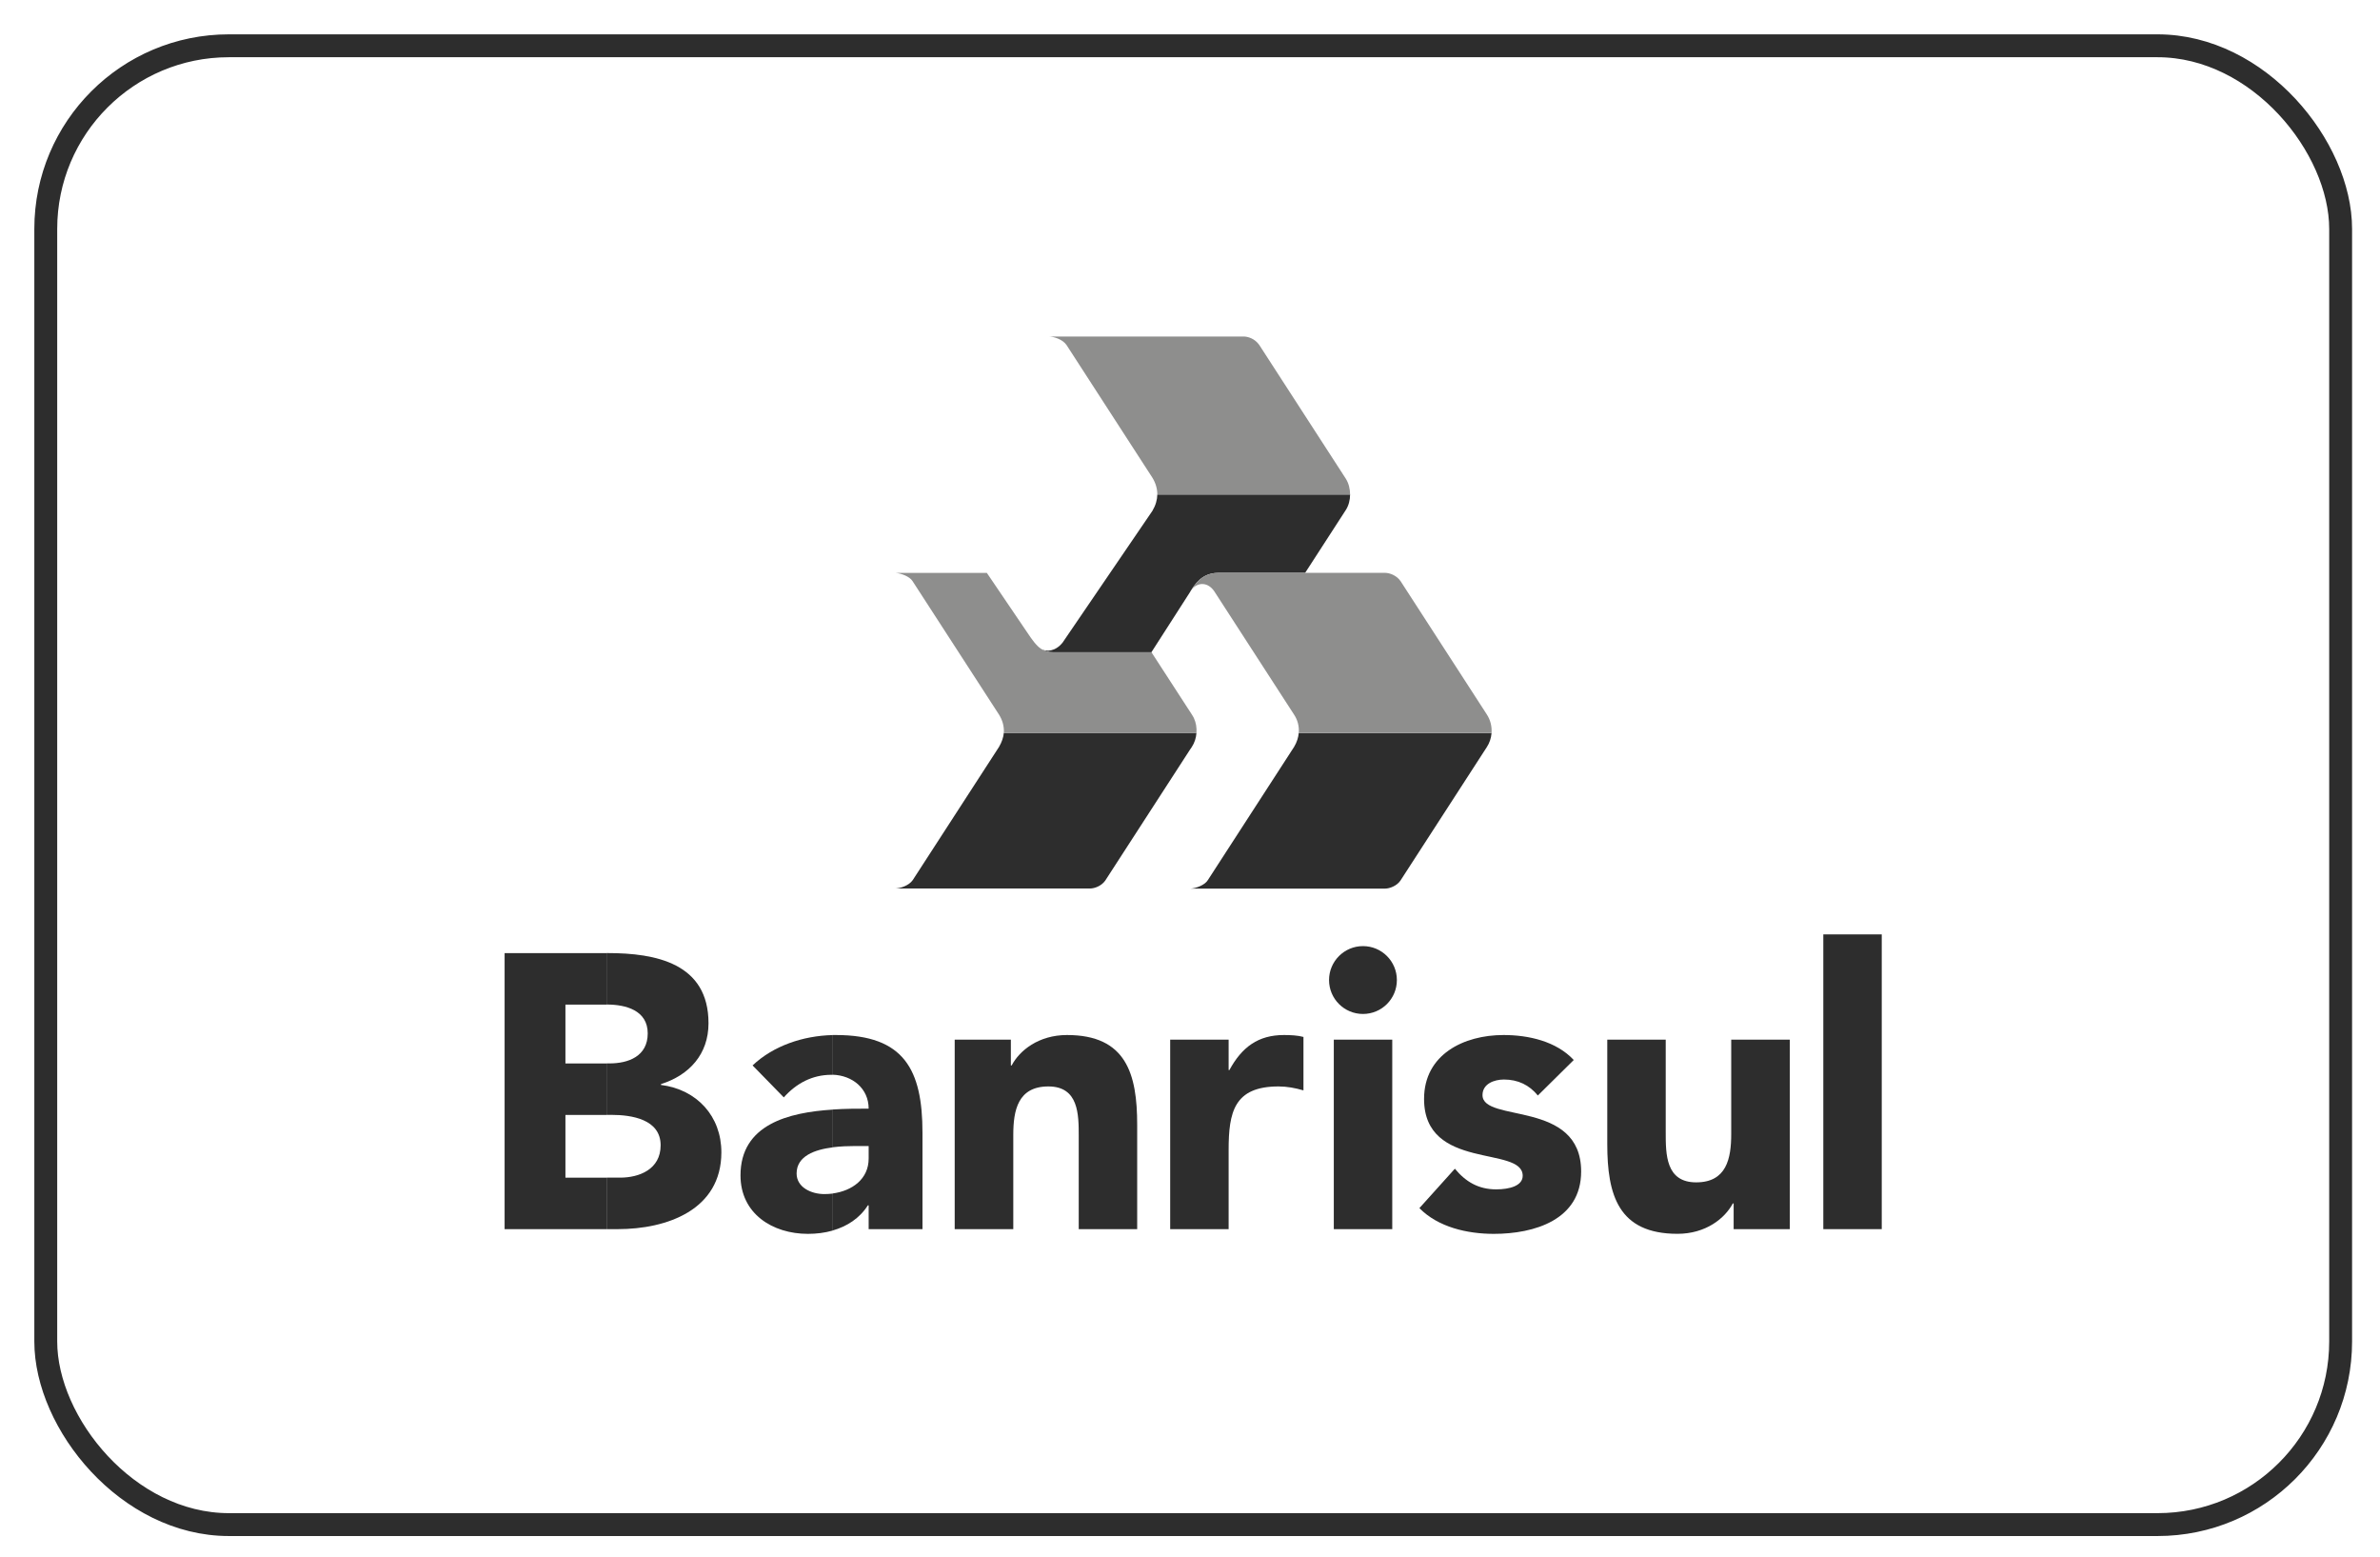 <svg width="52" height="34" viewBox="0 0 52 34" fill="none" xmlns="http://www.w3.org/2000/svg">
<rect x="1" y="1" width="50.14" height="32.3" rx="4" stroke="#2D2D2D" stroke-width="0.5"/>
<path d="M26.01 10.801H29.498C29.498 10.923 29.466 11.044 29.404 11.14L28.516 12.512H26.627C26.352 12.512 26.178 12.641 26.023 12.894C26.023 12.894 26.015 12.907 26.01 12.915V10.801ZM26.01 19.409C26.128 19.404 26.328 19.332 26.392 19.22L28.274 16.314C28.335 16.212 28.367 16.109 28.376 16.009H32.589C32.58 16.123 32.543 16.232 32.484 16.32L30.599 19.232C30.52 19.35 30.361 19.409 30.26 19.409H26.01ZM26.01 16.36L26.041 16.313C26.099 16.224 26.134 16.118 26.141 16.008H26.01V16.358V16.36ZM25.997 12.938L25.157 14.246H23.001C22.899 14.246 22.818 14.223 22.745 14.172C22.855 14.246 23.061 14.23 23.216 14.036L25.178 11.159C25.25 11.038 25.284 10.917 25.286 10.801H26.01V12.915C26.006 12.922 26.001 12.929 25.997 12.938ZM26.01 16.008V16.358L24.148 19.234C24.066 19.35 23.919 19.407 23.811 19.407H19.55C19.662 19.407 19.858 19.346 19.943 19.222L21.826 16.316C21.89 16.207 21.923 16.105 21.932 16.008H26.01Z" fill="#2D2D2D"/>
<path d="M26.084 15.682C26.132 15.784 26.15 15.897 26.141 16.008H26.084V15.682ZM26.084 12.828C26.224 12.707 26.425 12.735 26.549 12.944L28.274 15.609C28.349 15.722 28.389 15.861 28.376 16.008H32.588C32.599 15.871 32.566 15.726 32.482 15.6L30.6 12.692C30.515 12.571 30.369 12.512 30.258 12.512H26.627C26.387 12.512 26.224 12.611 26.084 12.804V12.828ZM26.084 10.801V7.35H27.168C27.265 7.35 27.414 7.394 27.513 7.534L29.402 10.452C29.467 10.553 29.498 10.679 29.498 10.801H26.084ZM21.562 12.514C22.146 13.374 22.438 13.805 22.438 13.806C22.555 13.982 22.643 14.102 22.744 14.171C22.818 14.221 22.898 14.245 23.001 14.245H25.157L26.044 15.612C26.059 15.634 26.072 15.659 26.084 15.682V16.008H21.932C21.943 15.858 21.898 15.723 21.828 15.61L19.937 12.691C19.875 12.592 19.688 12.523 19.572 12.514H21.562ZM26.084 7.35V10.801H25.286C25.286 10.673 25.249 10.549 25.179 10.435L23.303 7.537C23.22 7.412 23.021 7.35 22.91 7.35H26.084ZM26.084 12.804C26.063 12.832 26.044 12.861 26.023 12.894C26.041 12.869 26.062 12.847 26.084 12.828V12.804Z" fill="#8E8E8D"/>
<path fill-rule="evenodd" clip-rule="evenodd" d="M13.252 26.847H13.496C14.568 26.847 15.761 26.43 15.761 25.169C15.761 24.386 15.234 23.798 14.441 23.697V23.679C15.063 23.483 15.48 23.023 15.48 22.35C15.48 21.039 14.329 20.817 13.275 20.817H13.254V21.941H13.258C13.675 21.941 14.152 22.069 14.152 22.571C14.152 23.073 13.727 23.227 13.317 23.227H13.254V24.351H13.36C13.795 24.351 14.434 24.445 14.434 25.015C14.434 25.542 13.965 25.722 13.549 25.722H13.255V26.846L13.252 26.847ZM11.025 26.847H13.252V25.723H12.354V24.352H13.252V23.228H12.354V21.942H13.252V20.818H11.025V26.847Z" fill="#2D2D2D"/>
<path fill-rule="evenodd" clip-rule="evenodd" d="M18.979 26.847H20.155V24.744C20.155 23.364 19.754 22.607 18.264 22.607C18.24 22.607 18.215 22.607 18.191 22.607V23.474C18.622 23.487 18.979 23.773 18.979 24.215C18.741 24.215 18.47 24.215 18.191 24.234V25.059C18.368 25.037 18.541 25.032 18.664 25.032H18.979V25.305C18.979 25.753 18.619 26.011 18.191 26.068V26.877C18.504 26.788 18.781 26.612 18.962 26.327H18.979V26.847ZM18.193 22.608C17.543 22.623 16.894 22.844 16.443 23.271L17.125 23.969C17.398 23.663 17.747 23.476 18.163 23.476C18.174 23.476 18.184 23.476 18.193 23.476V22.608ZM18.193 24.236C17.227 24.297 16.179 24.561 16.179 25.673C16.179 26.509 16.878 26.95 17.652 26.95C17.836 26.95 18.02 26.928 18.193 26.878V26.07C18.133 26.077 18.072 26.081 18.01 26.081C17.729 26.081 17.405 25.937 17.405 25.631C17.405 25.246 17.81 25.109 18.193 25.061V24.236Z" fill="#2D2D2D"/>
<path fill-rule="evenodd" clip-rule="evenodd" d="M22.139 26.847V24.787C22.139 24.25 22.241 23.73 22.905 23.73C23.569 23.73 23.569 24.343 23.569 24.82V26.847H24.846V24.566C24.846 23.458 24.608 22.607 23.313 22.607C22.691 22.607 22.274 22.947 22.104 23.271H22.086V22.708H20.859V26.847H22.139Z" fill="#2D2D2D"/>
<path fill-rule="evenodd" clip-rule="evenodd" d="M25.567 26.847H26.844V25.118C26.844 24.292 26.963 23.73 27.934 23.73C28.121 23.73 28.3 23.764 28.479 23.816V22.649C28.359 22.615 28.197 22.607 28.053 22.607C27.49 22.607 27.134 22.87 26.861 23.372H26.844V22.708H25.567V26.847Z" fill="#2D2D2D"/>
<path fill-rule="evenodd" clip-rule="evenodd" d="M29.142 26.847H30.419V22.708H29.142V26.847ZM29.038 21.406C29.038 21.816 29.37 22.147 29.779 22.147C30.189 22.147 30.52 21.816 30.52 21.406C30.52 20.997 30.189 20.665 29.779 20.665C29.37 20.665 29.038 20.997 29.038 21.406Z" fill="#2D2D2D"/>
<path fill-rule="evenodd" clip-rule="evenodd" d="M34.384 23.152C34.001 22.742 33.395 22.607 32.85 22.607C31.981 22.607 31.114 23.032 31.114 24.003C31.114 25.579 33.269 25.016 33.269 25.681C33.269 25.902 32.979 25.978 32.69 25.978C32.307 25.978 32.026 25.816 31.787 25.527L31.012 26.388C31.422 26.805 32.059 26.95 32.638 26.95C33.524 26.95 34.546 26.644 34.546 25.588C34.546 24.012 32.391 24.532 32.391 23.919C32.391 23.672 32.646 23.579 32.859 23.579C33.166 23.579 33.413 23.698 33.6 23.928L34.384 23.153V23.152Z" fill="#2D2D2D"/>
<path fill-rule="evenodd" clip-rule="evenodd" d="M37.825 22.708V24.769C37.825 25.305 37.723 25.825 37.059 25.825C36.394 25.825 36.394 25.212 36.394 24.735V22.708H35.117V24.99C35.117 26.098 35.356 26.949 36.651 26.949C37.272 26.949 37.689 26.609 37.86 26.285H37.878V26.847H39.105V22.708H37.825Z" fill="#2D2D2D"/>
<path d="M41.114 20.409H39.837V26.847H41.114V20.409Z" fill="#2D2D2D"/>
</svg>
